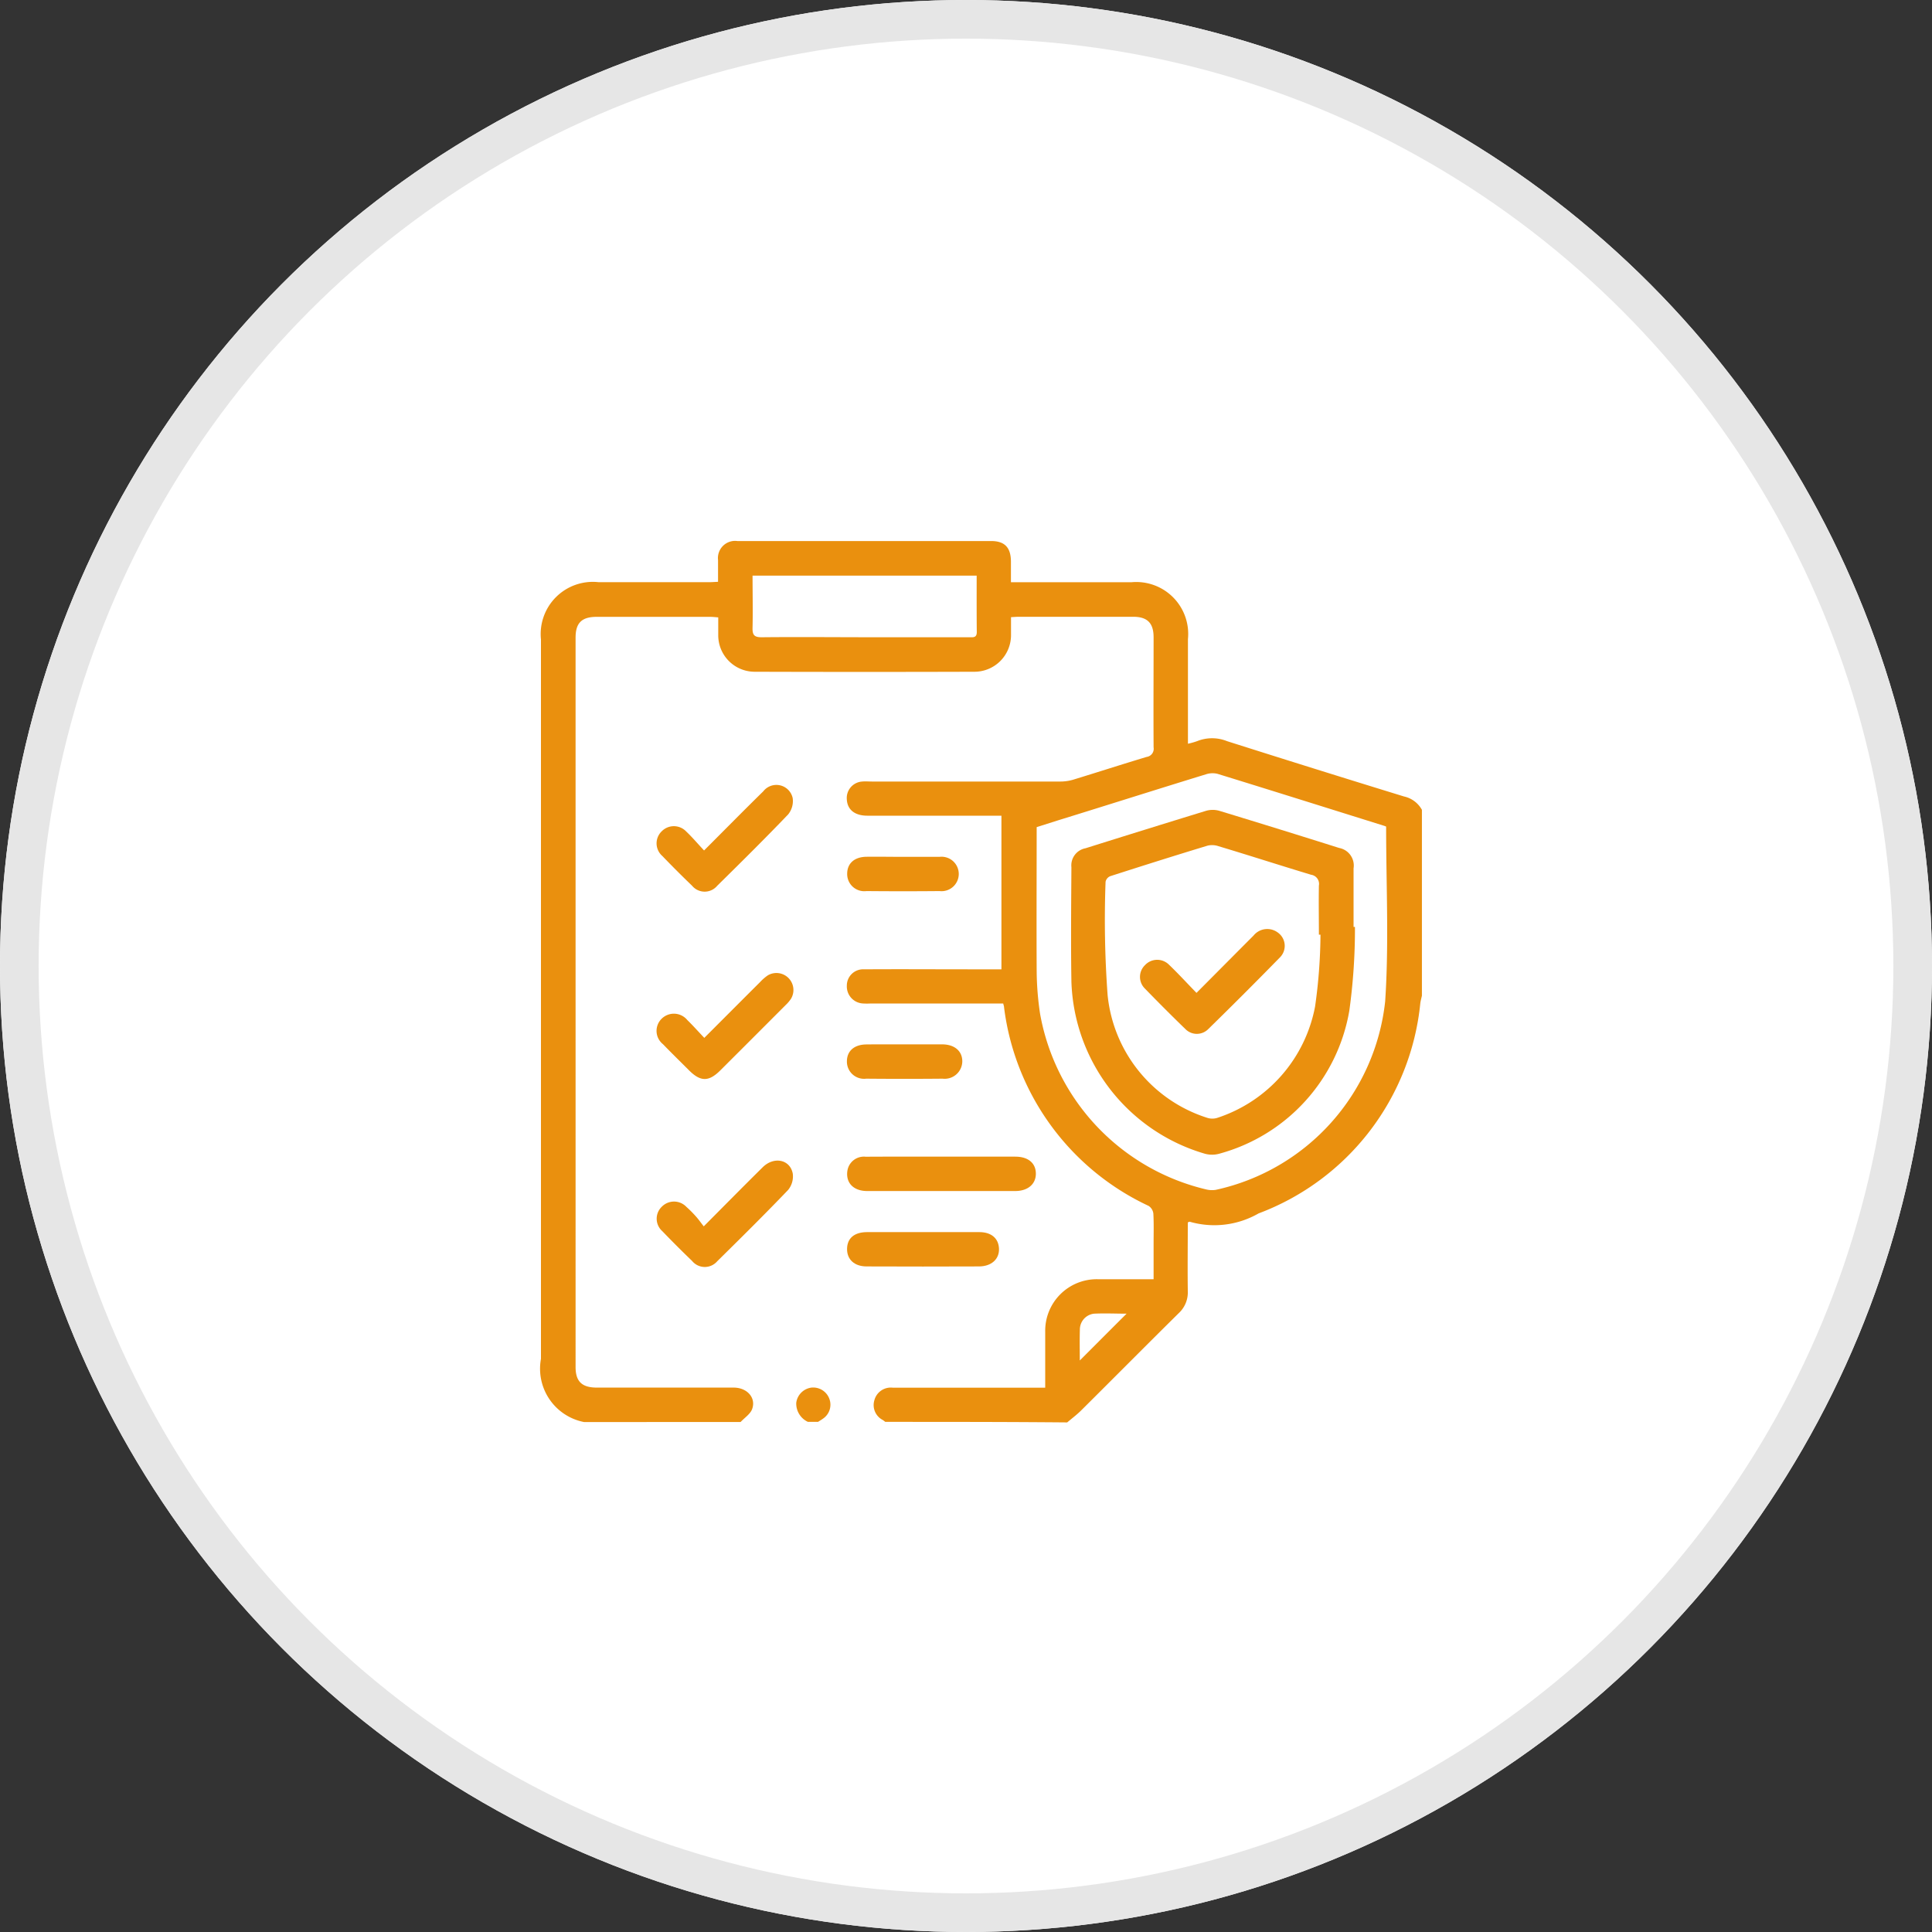 <svg id="Group_8504" data-name="Group 8504" xmlns="http://www.w3.org/2000/svg" width="50" height="50" viewBox="0 0 50 50">
  <rect x="0" y="0" width="50" height="50" fill="#333333" stroke="none"/>
  <g id="Group_8137" data-name="Group 8137">
    <g id="Group_6406" data-name="Group 6406">
      <g id="Ellipse_970" data-name="Ellipse 970" fill="#fff" stroke="#e6e6e6" stroke-width="1">
        <circle cx="25" cy="25" r="25" stroke="none"/>
        <circle cx="25" cy="25" r="24.5" fill="none"/>
      </g>
    </g>
  </g>
  <g id="Group_7747" data-name="Group 7747" transform="translate(8.16 8.748)">
    <path id="Path_19917" data-name="Path 19917" d="M14.751,28.05A.85.85,0,0,0,14.684,28a.433.433,0,0,1-.215-.511.439.439,0,0,1,.473-.324c.921,0,1.841,0,2.76,0h1.188v-.312c0-.379,0-.756,0-1.136a1.334,1.334,0,0,1,1.351-1.359c.475,0,.949,0,1.454,0V23.44c0-.26.008-.519-.006-.779a.277.277,0,0,0-.122-.2,6.575,6.575,0,0,1-3.742-5.139c0-.028-.012-.055-.022-.1H14.376a1.659,1.659,0,0,1-.2,0,.441.441,0,0,1-.42-.46.422.422,0,0,1,.448-.424c.9-.006,1.8,0,2.693,0h.86V12.362h-.241c-1.077,0-2.152,0-3.229,0-.324,0-.515-.154-.531-.416a.427.427,0,0,1,.4-.468c.081-.008.162,0,.245,0q2.428,0,4.853,0a1.2,1.2,0,0,0,.351-.045c.637-.195,1.272-.4,1.91-.592a.212.212,0,0,0,.18-.247c-.006-.949,0-1.9,0-2.849,0-.369-.162-.531-.529-.531-.988,0-1.973,0-2.961,0-.059,0-.116.006-.2.01,0,.16,0,.314,0,.466a.947.947,0,0,1-.953.947q-2.838.009-5.677,0a.944.944,0,0,1-.947-.951c0-.148,0-.294,0-.456-.079-.006-.144-.014-.207-.014-.98,0-1.959,0-2.939,0-.385,0-.546.156-.546.537V26.63c0,.375.164.533.552.533,1.18,0,2.361,0,3.539,0,.347,0,.584.262.479.554-.047.13-.195.225-.3.337H6.953A1.406,1.406,0,0,1,5.84,26.419V7.8A1.35,1.35,0,0,1,7.333,6.319h2.849c.077,0,.156-.006.241-.01,0-.207,0-.385,0-.562a.444.444,0,0,1,.5-.493q3.282,0,6.567,0c.351,0,.509.166.513.525,0,.174,0,.351,0,.541h3.121a1.344,1.344,0,0,1,1.46,1.472V10.5a1.971,1.971,0,0,0,.237-.067,1.034,1.034,0,0,1,.775,0q2.288.727,4.581,1.432a.7.7,0,0,1,.462.345v4.811c-.014.063-.032.126-.041.191a6.5,6.5,0,0,1-4.186,5.443,2.3,2.3,0,0,1-1.783.215c-.008,0-.024.008-.049.018,0,.588-.008,1.182,0,1.775a.73.73,0,0,1-.233.572c-.85.84-1.689,1.687-2.537,2.529-.11.107-.233.2-.351.3C17.9,28.05,16.325,28.05,14.751,28.05ZM27.713,12.644a.526.526,0,0,0-.057-.022c-1.434-.448-2.868-.9-4.306-1.343a.541.541,0,0,0-.3.012c-1.282.393-2.559.8-3.839,1.195l-.542.172c0,1.253-.006,2.486,0,3.717a7.786,7.786,0,0,0,.087,1.107,5.7,5.7,0,0,0,4.312,4.555.625.625,0,0,0,.237.008,5.612,5.612,0,0,0,4.383-4.878C27.788,15.676,27.713,14.176,27.713,12.644ZM17.116,6.15h-5.8c0,.456.01.9,0,1.343-.006.193.043.254.245.251.971-.01,1.943,0,2.912,0h2.446c.1,0,.2.02.2-.134C17.114,7.126,17.116,6.645,17.116,6.15Zm2.669,20.311c.41-.41.807-.809,1.211-1.211-.272,0-.558-.014-.842,0a.412.412,0,0,0-.367.412C19.779,25.932,19.785,26.2,19.785,26.462Z" fill="#ea900e"/>
    <path id="Path_19918" data-name="Path 19918" d="M38.708,114.165a.522.522,0,0,1-.3-.495.456.456,0,0,1,.393-.391.446.446,0,0,1,.458.276.435.435,0,0,1-.158.527c-.041.03-.085.055-.128.083Z" transform="translate(-25.961 -86.116)" fill="#ea900e"/>
    <path id="Path_19919" data-name="Path 19919" d="M47.342,83.816c.639,0,1.276,0,1.915,0,.331,0,.529.164.533.434s-.2.456-.537.456q-1.914,0-3.827,0c-.353,0-.556-.209-.515-.515a.432.432,0,0,1,.475-.373C46.035,83.814,46.688,83.816,47.342,83.816Z" transform="translate(-31.142 -62.63)" fill="#ea900e"/>
    <path id="Path_19920" data-name="Path 19920" d="M21.823,86.021c.541-.544,1.03-1.04,1.527-1.531.29-.286.71-.2.777.168a.555.555,0,0,1-.12.42c-.6.627-1.217,1.237-1.835,1.846a.424.424,0,0,1-.651-.008q-.392-.377-.771-.771a.43.43,0,0,1-.01-.635.442.442,0,0,1,.637.01,2.862,2.862,0,0,1,.235.235C21.681,85.83,21.74,85.915,21.823,86.021Z" transform="translate(-11.77 -63.031)" fill="#ea900e"/>
    <path id="Path_19921" data-name="Path 19921" d="M21.819,38.108c.535-.535,1.028-1.036,1.531-1.529a.431.431,0,0,1,.763.176.548.548,0,0,1-.118.42c-.6.627-1.217,1.237-1.835,1.846a.423.423,0,0,1-.651,0q-.392-.377-.771-.771a.433.433,0,0,1-.016-.637.44.44,0,0,1,.637.006C21.515,37.766,21.652,37.93,21.819,38.108Z" transform="translate(-11.758 -24.846)" fill="#ea900e"/>
    <path id="Path_19922" data-name="Path 19922" d="M21.831,62.029c.5-.5.971-.973,1.444-1.444a1.169,1.169,0,0,1,.2-.174.44.44,0,0,1,.6.606.945.945,0,0,1-.144.168q-.84.843-1.683,1.683c-.3.3-.513.3-.813,0-.225-.225-.454-.448-.675-.677a.44.44,0,0,1-.037-.653.45.45,0,0,1,.669.03C21.539,61.711,21.671,61.861,21.831,62.029Z" transform="translate(-11.764 -43.917)" fill="#ea900e"/>
    <path id="Path_19923" data-name="Path 19923" d="M46.879,93.446c.481,0,.963,0,1.444,0,.316,0,.5.166.509.432s-.195.454-.515.456q-1.454.006-2.91,0c-.322,0-.513-.185-.507-.46s.193-.426.513-.428C45.9,93.444,46.39,93.446,46.879,93.446Z" transform="translate(-31.138 -70.307)" fill="#ea900e"/>
    <path id="Path_19924" data-name="Path 19924" d="M46.373,69.486c.327,0,.651,0,.978,0s.527.178.523.446a.456.456,0,0,1-.509.442q-.989.009-1.977,0a.444.444,0,0,1-.5-.448c0-.268.189-.434.5-.438S46.046,69.488,46.373,69.486Z" transform="translate(-31.13 -51.206)" fill="#ea900e"/>
    <path id="Path_19925" data-name="Path 19925" d="M46.336,45.553c.318,0,.637,0,.957,0a.446.446,0,1,1,0,.886q-.946.009-1.89,0a.443.443,0,0,1-.5-.448c0-.268.187-.436.5-.44S46.024,45.553,46.336,45.553Z" transform="translate(-31.138 -32.126)" fill="#ea900e"/>
    <path id="Path_19926" data-name="Path 19926" d="M80.832,42.574a15.4,15.4,0,0,1-.146,2.17,4.65,4.65,0,0,1-3.369,3.7.7.7,0,0,1-.367,0,4.8,4.8,0,0,1-3.456-4.454c-.016-.988-.006-1.975,0-2.961a.45.45,0,0,1,.365-.491q1.558-.49,3.119-.969a.623.623,0,0,1,.345,0q1.551.472,3.1.961a.463.463,0,0,1,.373.529c0,.5,0,1.01,0,1.515A.285.285,0,0,1,80.832,42.574Zm-.892.2-.041,0c0-.424-.008-.846,0-1.27a.239.239,0,0,0-.2-.28c-.8-.241-1.6-.5-2.4-.74a.508.508,0,0,0-.28-.014c-.844.256-1.683.521-2.521.791a.2.2,0,0,0-.12.144,26.643,26.643,0,0,0,.053,2.933,3.719,3.719,0,0,0,2.572,3.174.428.428,0,0,0,.276,0A3.768,3.768,0,0,0,79.8,44.634,13.687,13.687,0,0,0,79.94,42.778Z" transform="translate(-53.926 -27.333)" fill="#ea900e"/>
    <path id="Path_19927" data-name="Path 19927" d="M83.74,56.419c.515-.517.994-1,1.476-1.483a.457.457,0,0,1,.637-.073.422.422,0,0,1,.053.631q-.925.946-1.87,1.87a.415.415,0,0,1-.584-.01c-.357-.345-.71-.7-1.053-1.053a.422.422,0,0,1,.008-.6.431.431,0,0,1,.619-.014C83.263,55.914,83.488,56.159,83.74,56.419Z" transform="translate(-60.935 -39.471)" fill="#ea900e"/>
  </g>
</svg>
